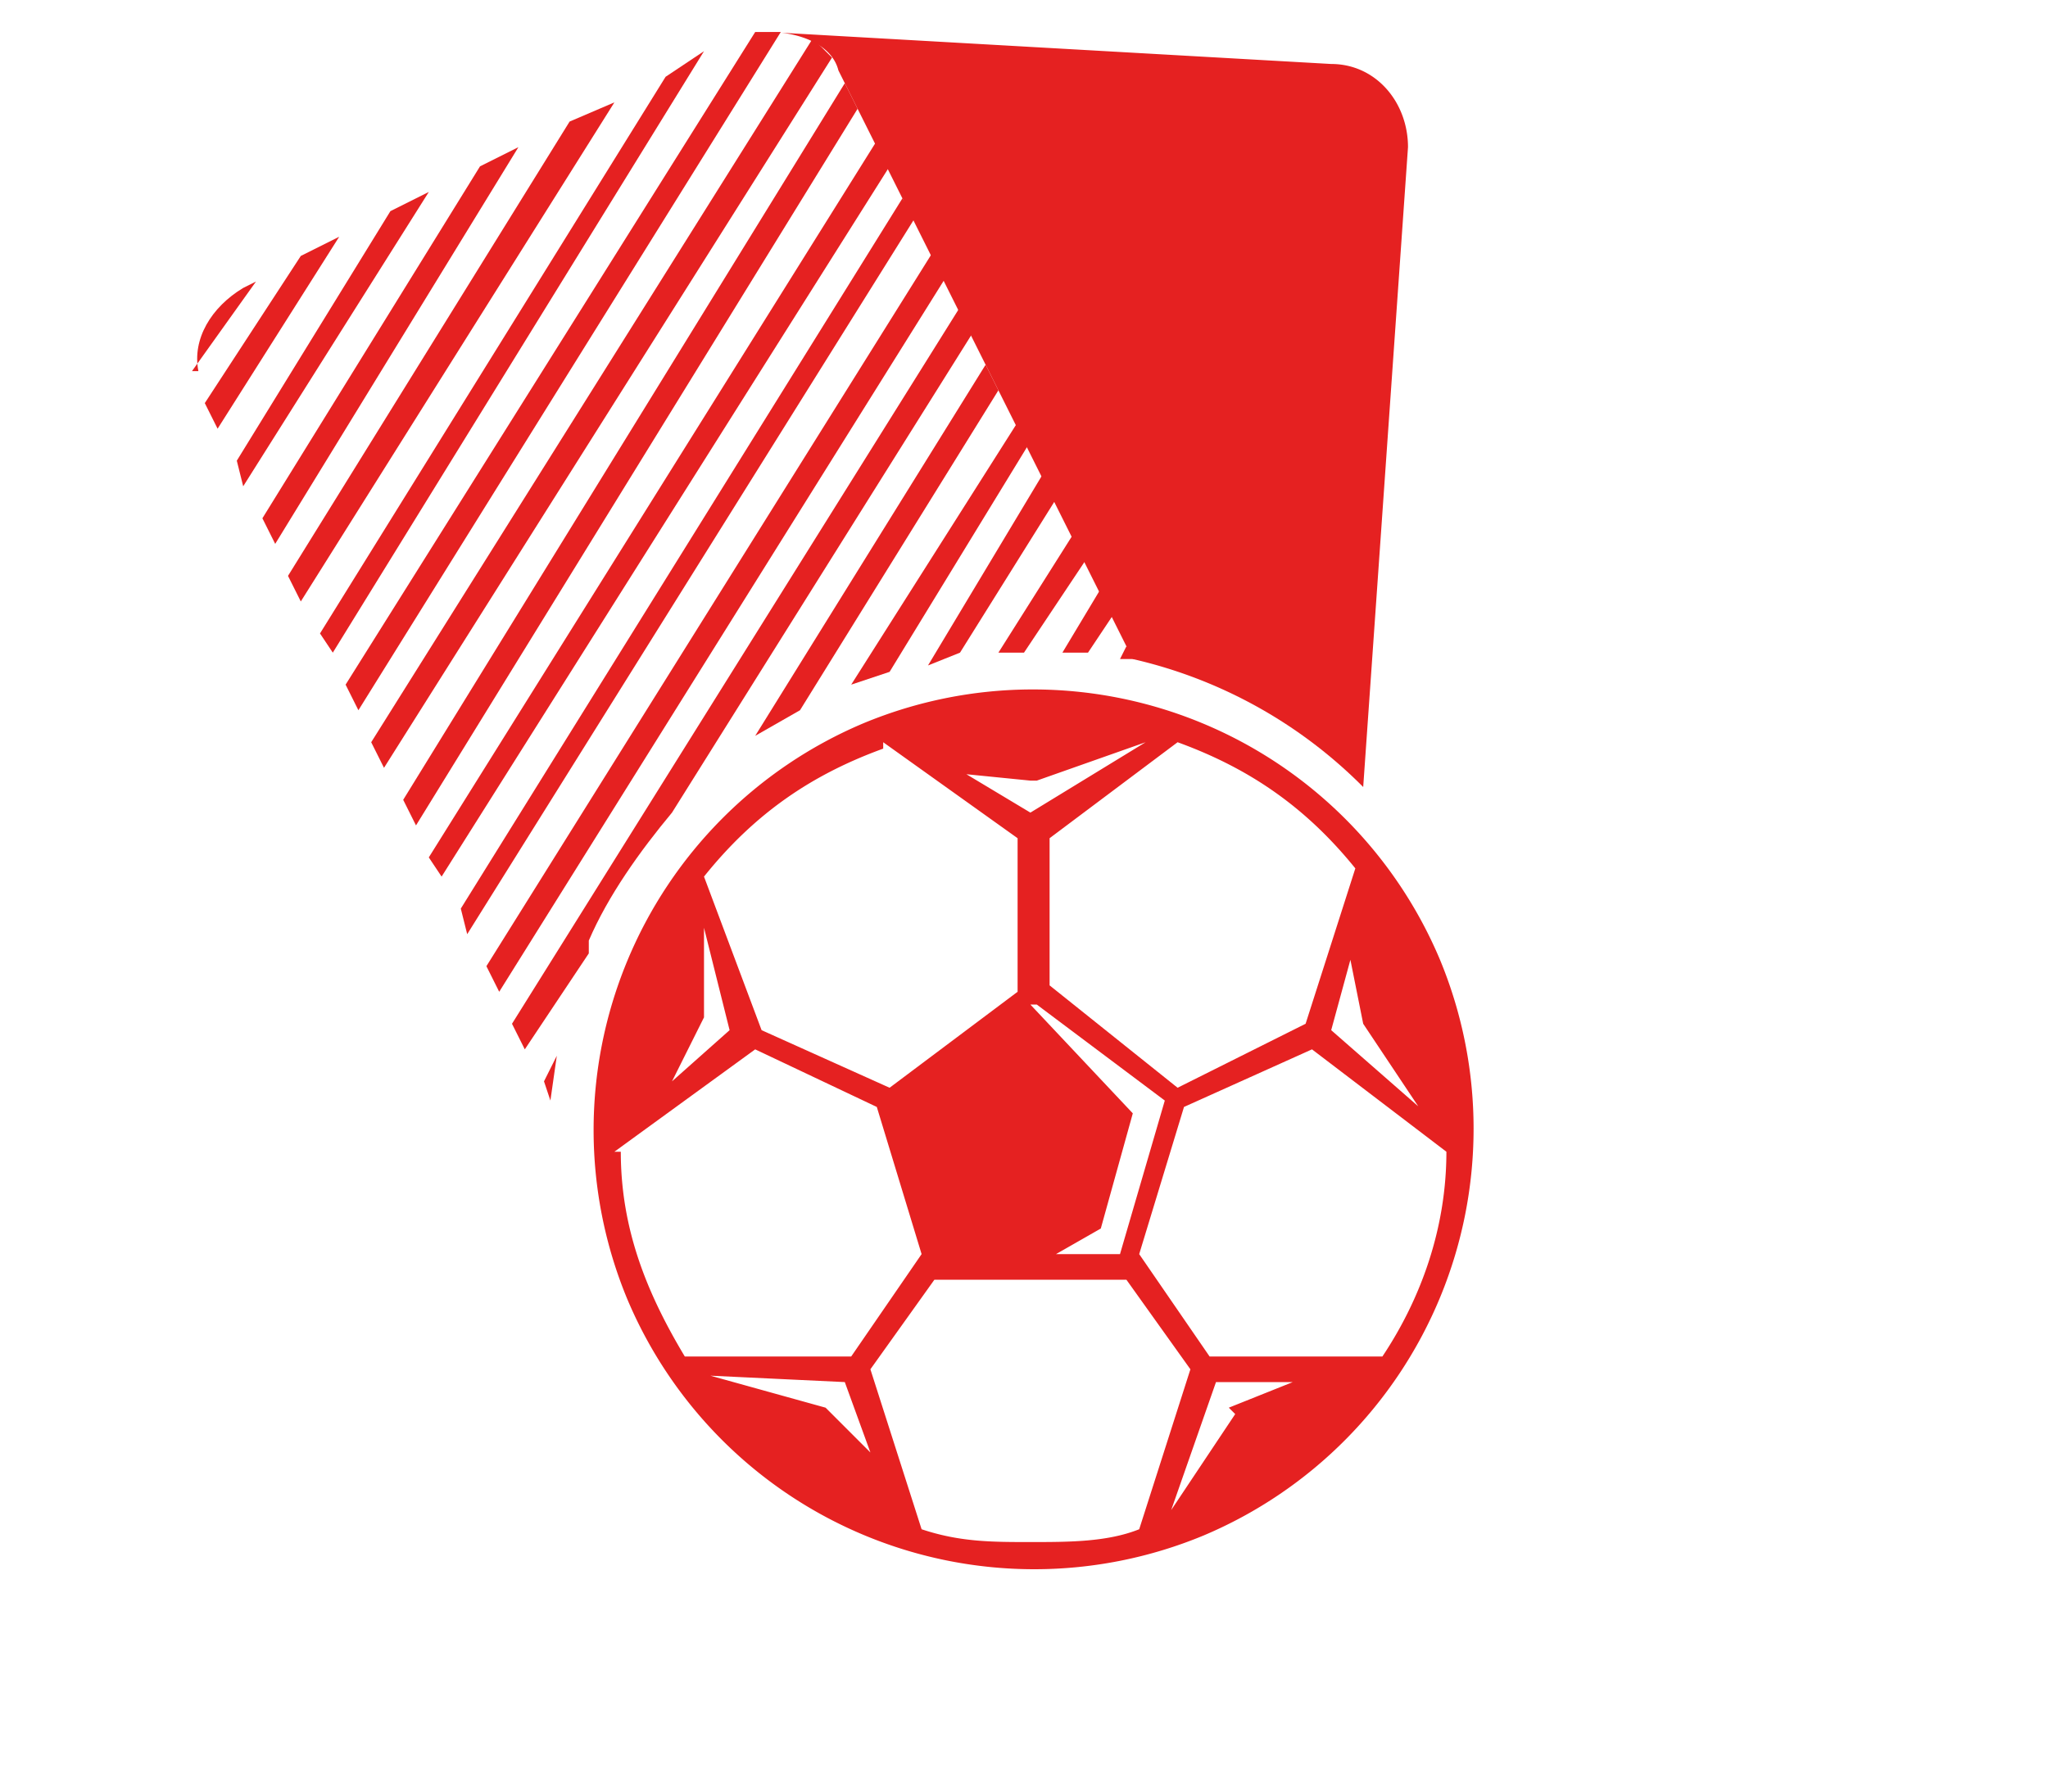 <svg xmlns="http://www.w3.org/2000/svg" version="1.1" xmlns:xlink="http://www.w3.org/1999/xlink" xmlns:svgjs="http://svgjs.com/svgjs" width="32" height="28"><svg xmlns="http://www.w3.org/2000/svg" fill="#e52121" viewBox="3 3.5 32 28"><path d="m9.7 16.9.2.3 7-11.1-.2-.4zM10.2 17.7l.1.4 7-11.2-.2-.3zM9.3 16l.2.4 6.9-11.2-.2-.4zM10.6 18.6l.2.4 7-11.2-.2-.4zM8 13.4l.2.3L14 4.3l-.6.4zM6 9.3 7 7.9l-.2.1c-.5.3-.8.8-.7 1.3zM7.5 12.5l.2.4 4.9-7.8-.7.3zM6.2 9.8l.2.4 1.9-3-.6.3zM6.7 10.7l.1.4 2.9-4.6-.6.3zM7.1 11.6l.2.4 3.8-6.2-.6.3zM9 15.5l7-11.1-.3-.3-6.9 11 .2.4zM8.6 14.6 15.2 4h-.4L8.4 14.2l.2.4z"></path><path d="M25.5 18.5a6.9 6.9 0 0 0-9-3.7 6.9 6.9 0 0 0-3.7 9 6.9 6.9 0 0 0 9 3.7 6.9 6.9 0 0 0 3.7-9zm-.1 2.5-1.6-1.4.3-1.1.2 1 1 1.5zm-1.2-4-.8 2.5-2 1-2-1.6v-2.3l2-1.5c1.1.4 2 1 2.8 2zm-5 2.2 2 1.5-.7 2.4h-1l.7-.4.5-1.8-1.6-1.7zm0-3.5 1.7-.6-1.8 1.1-1-.6 1 .1zm-2.4-.6 2.1 1.5V19l-2 1.5-2-.9-.9-2.4c.8-1 1.7-1.6 2.8-2zm-2.9 2.5.5 2-.9.8.5-1v-1.8zm-1.3 3.9 2.2-1.6 1.9.9.7 2.3-1.1 1.6h-2.6c-.6-1-1-2-1-3.2zm3.3 4-1.8-.5 2.1.1.4 1.1-.7-.7zm3.2 2.1c-.6 0-1.1 0-1.7-.2l-.8-2.5 1-1.4h3l1 1.4-.8 2.5c-.5.2-1.1.2-1.7.2zm3.2-2-1 1.5.7-2h1.2l-1 .4zm2.3-.9h-2.7l-1.1-1.6.7-2.3 2-.9 2.1 1.6c0 1.2-.4 2.3-1 3.2z"></path><path d="m20.8 13.8-.2-.2-.1.2h.3zM20 13.7l.4-.6-.2-.4-.6 1h.4zM19 13.7l1-1.5-.2-.4-1.2 1.9h.4zM18 13.7l1.5-2.4-.2-.4-1.8 3 .5-.2zM16.9 14l2.2-3.6-.2-.3-2.6 4.1.6-.2zM15.5 14.6l3.1-5-.2-.4-3.6 5.8.7-.4zM11.7 20l-.2.4.1.3.1-.7zM12.2 18.2c.3-.7.8-1.4 1.3-2l4.7-7.5-.2-.4-7 11.2.2.4 1-1.5v-.2z"></path><path d="m16.1 4.6 4.6 9.2a7.4 7.4 0 0 1 3.6 2l.7-10c0-.7-.5-1.3-1.2-1.3L15 4c.5 0 1 .2 1.1.6z"></path></svg><style>@media (prefers-color-scheme: light) { :root { filter: contrast(1) brightness(1); } }
</style></svg>